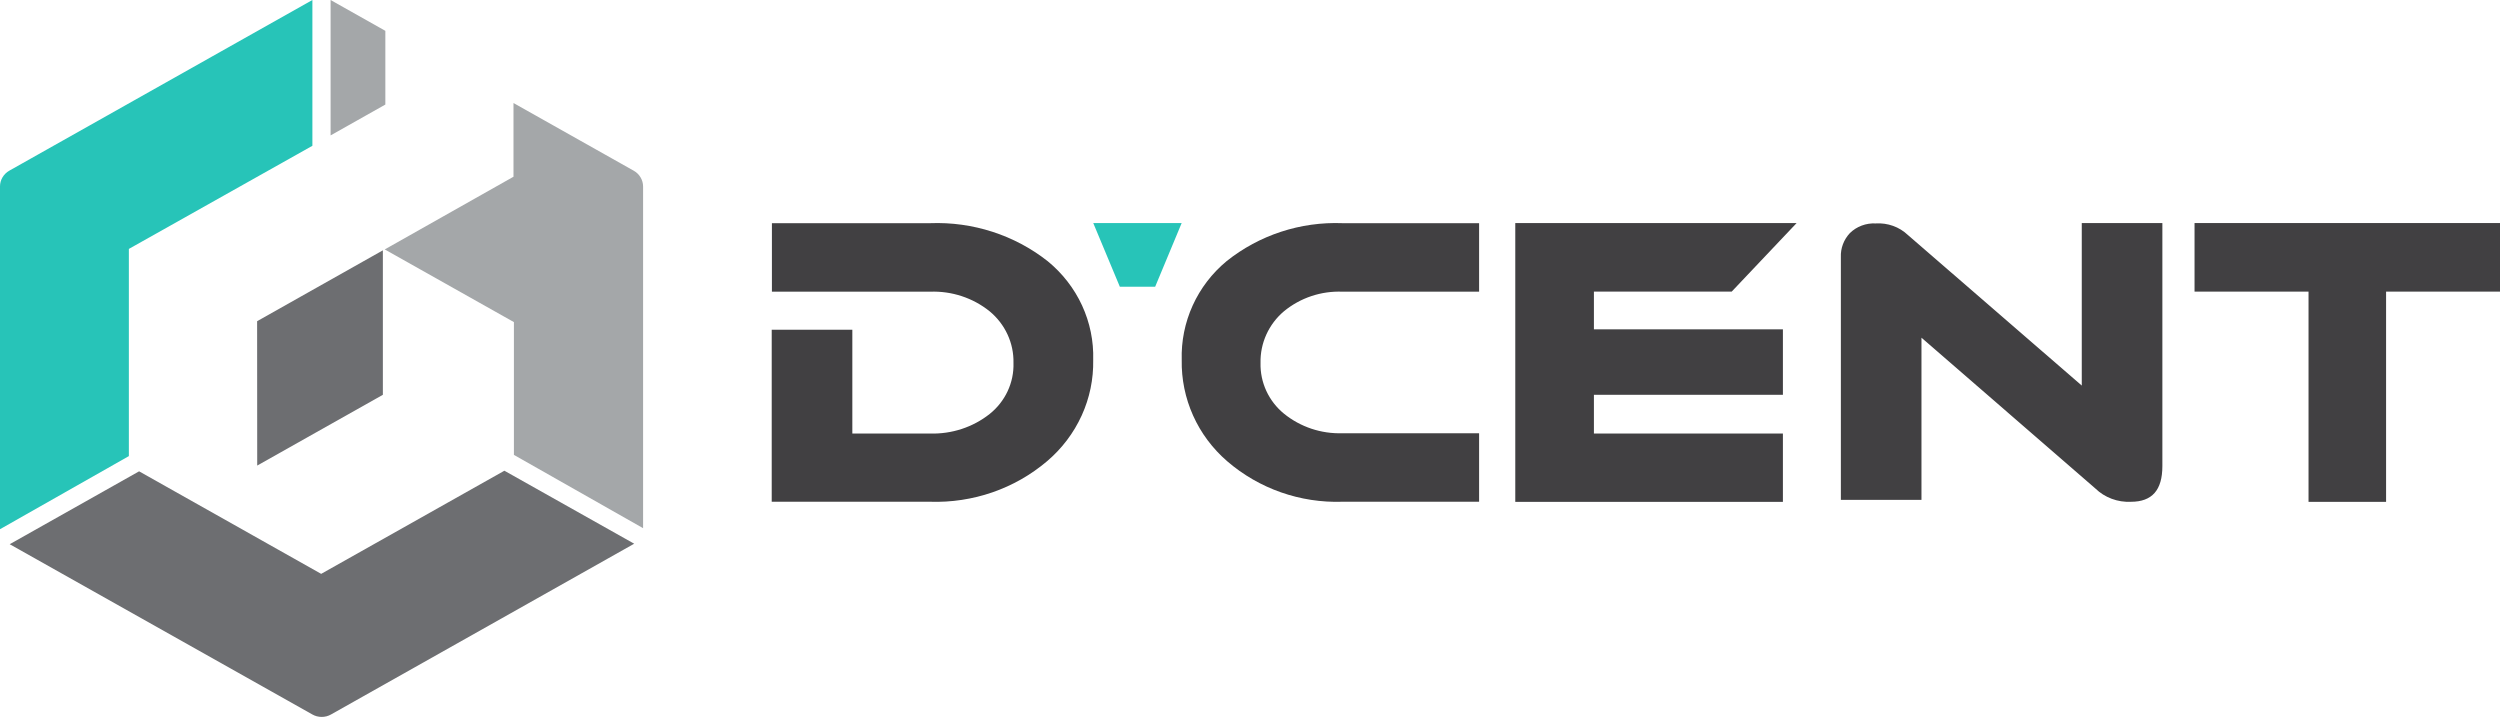 <svg width="136" height="39" viewBox="0 0 136 39" fill="none" xmlns="http://www.w3.org/2000/svg">
<path d="M59.47 19.579C59.5 18.56 59.293 17.548 58.864 16.617C58.435 15.687 57.795 14.863 56.992 14.207C55.188 12.787 52.914 12.052 50.594 12.141H41.992V15.868H50.594C51.772 15.823 52.926 16.202 53.834 16.933C54.252 17.278 54.586 17.71 54.81 18.196C55.035 18.683 55.145 19.211 55.133 19.744C55.15 20.272 55.041 20.796 54.817 21.277C54.593 21.758 54.258 22.183 53.839 22.519C52.925 23.242 51.772 23.62 50.594 23.584H46.367V17.939H41.981V27.295H50.583C52.919 27.374 55.199 26.586 56.959 25.091C57.766 24.406 58.409 23.557 58.843 22.605C59.277 21.653 59.491 20.62 59.47 19.579Z" fill="#414042"/>
<path d="M64.286 19.58C64.266 20.62 64.477 21.653 64.904 22.605C65.331 23.557 65.964 24.405 66.759 25.091C68.49 26.585 70.734 27.373 73.033 27.295H80.463V23.568H73.033C71.875 23.607 70.742 23.229 69.847 22.503C69.437 22.168 69.11 21.746 68.889 21.268C68.668 20.79 68.56 20.27 68.573 19.745C68.561 19.212 68.669 18.684 68.889 18.198C69.11 17.711 69.437 17.279 69.847 16.933C70.738 16.2 71.874 15.82 73.033 15.868H80.463V12.141H73.033C70.746 12.052 68.505 12.786 66.727 14.207C65.935 14.863 65.305 15.687 64.882 16.618C64.46 17.548 64.256 18.561 64.286 19.58Z" fill="#414042"/>
<path d="M94.204 15.864L97.736 12.134H82.431V27.301H96.99V23.586H86.709V21.476H96.99V17.916H86.709V15.864H94.204Z" fill="#414042"/>
<path d="M117.633 12.134H113.248V20.975L103.782 12.778C103.554 12.562 103.28 12.394 102.98 12.287C102.68 12.18 102.359 12.134 102.039 12.155C101.779 12.141 101.519 12.181 101.276 12.272C101.033 12.363 100.813 12.503 100.631 12.683C100.298 13.04 100.123 13.508 100.143 13.988V27.192H104.528V18.371L113.988 26.574C114.24 26.819 114.542 27.01 114.876 27.134C115.209 27.259 115.566 27.315 115.923 27.297C117.074 27.297 117.633 26.664 117.633 25.354V12.134Z" fill="#414042"/>
<path d="M136 12.134H119.383V15.864H125.584V27.301H129.803V15.864H136V12.134Z" fill="#414042"/>
<path d="M62.84 15.6H60.92L59.473 12.134H64.283L62.84 15.6Z" fill="#27C4B8"/>
<path d="M17.984 7.366L20.963 5.688V1.678L17.984 0V7.366Z" fill="#A4A7A9"/>
<path d="M7.01 24.812V13.541L16.994 7.931V0L0.506 9.285C0.352 9.373 0.225 9.497 0.136 9.647C0.047 9.798 0 9.968 0 10.141V28.789L7.01 24.812Z" fill="#27C4B8"/>
<path d="M27.439 25.607L17.472 31.218L7.567 25.64L0.528 29.605L16.994 38.868C17.148 38.955 17.323 39 17.5 39C17.678 39.001 17.852 38.955 18.006 38.868L34.5 29.578L27.439 25.607Z" fill="#6D6E71"/>
<path d="M34.472 9.285L27.934 5.605V9.614L20.93 13.569L27.957 17.523V24.746L34.984 28.733V10.141C34.983 9.967 34.935 9.796 34.845 9.646C34.756 9.496 34.627 9.372 34.472 9.285Z" fill="#A4A7A9"/>
<path d="M13.987 17.473L13.992 25.327L20.828 21.477V13.618L13.987 17.473Z" fill="#6D6E71"/>
</svg>
